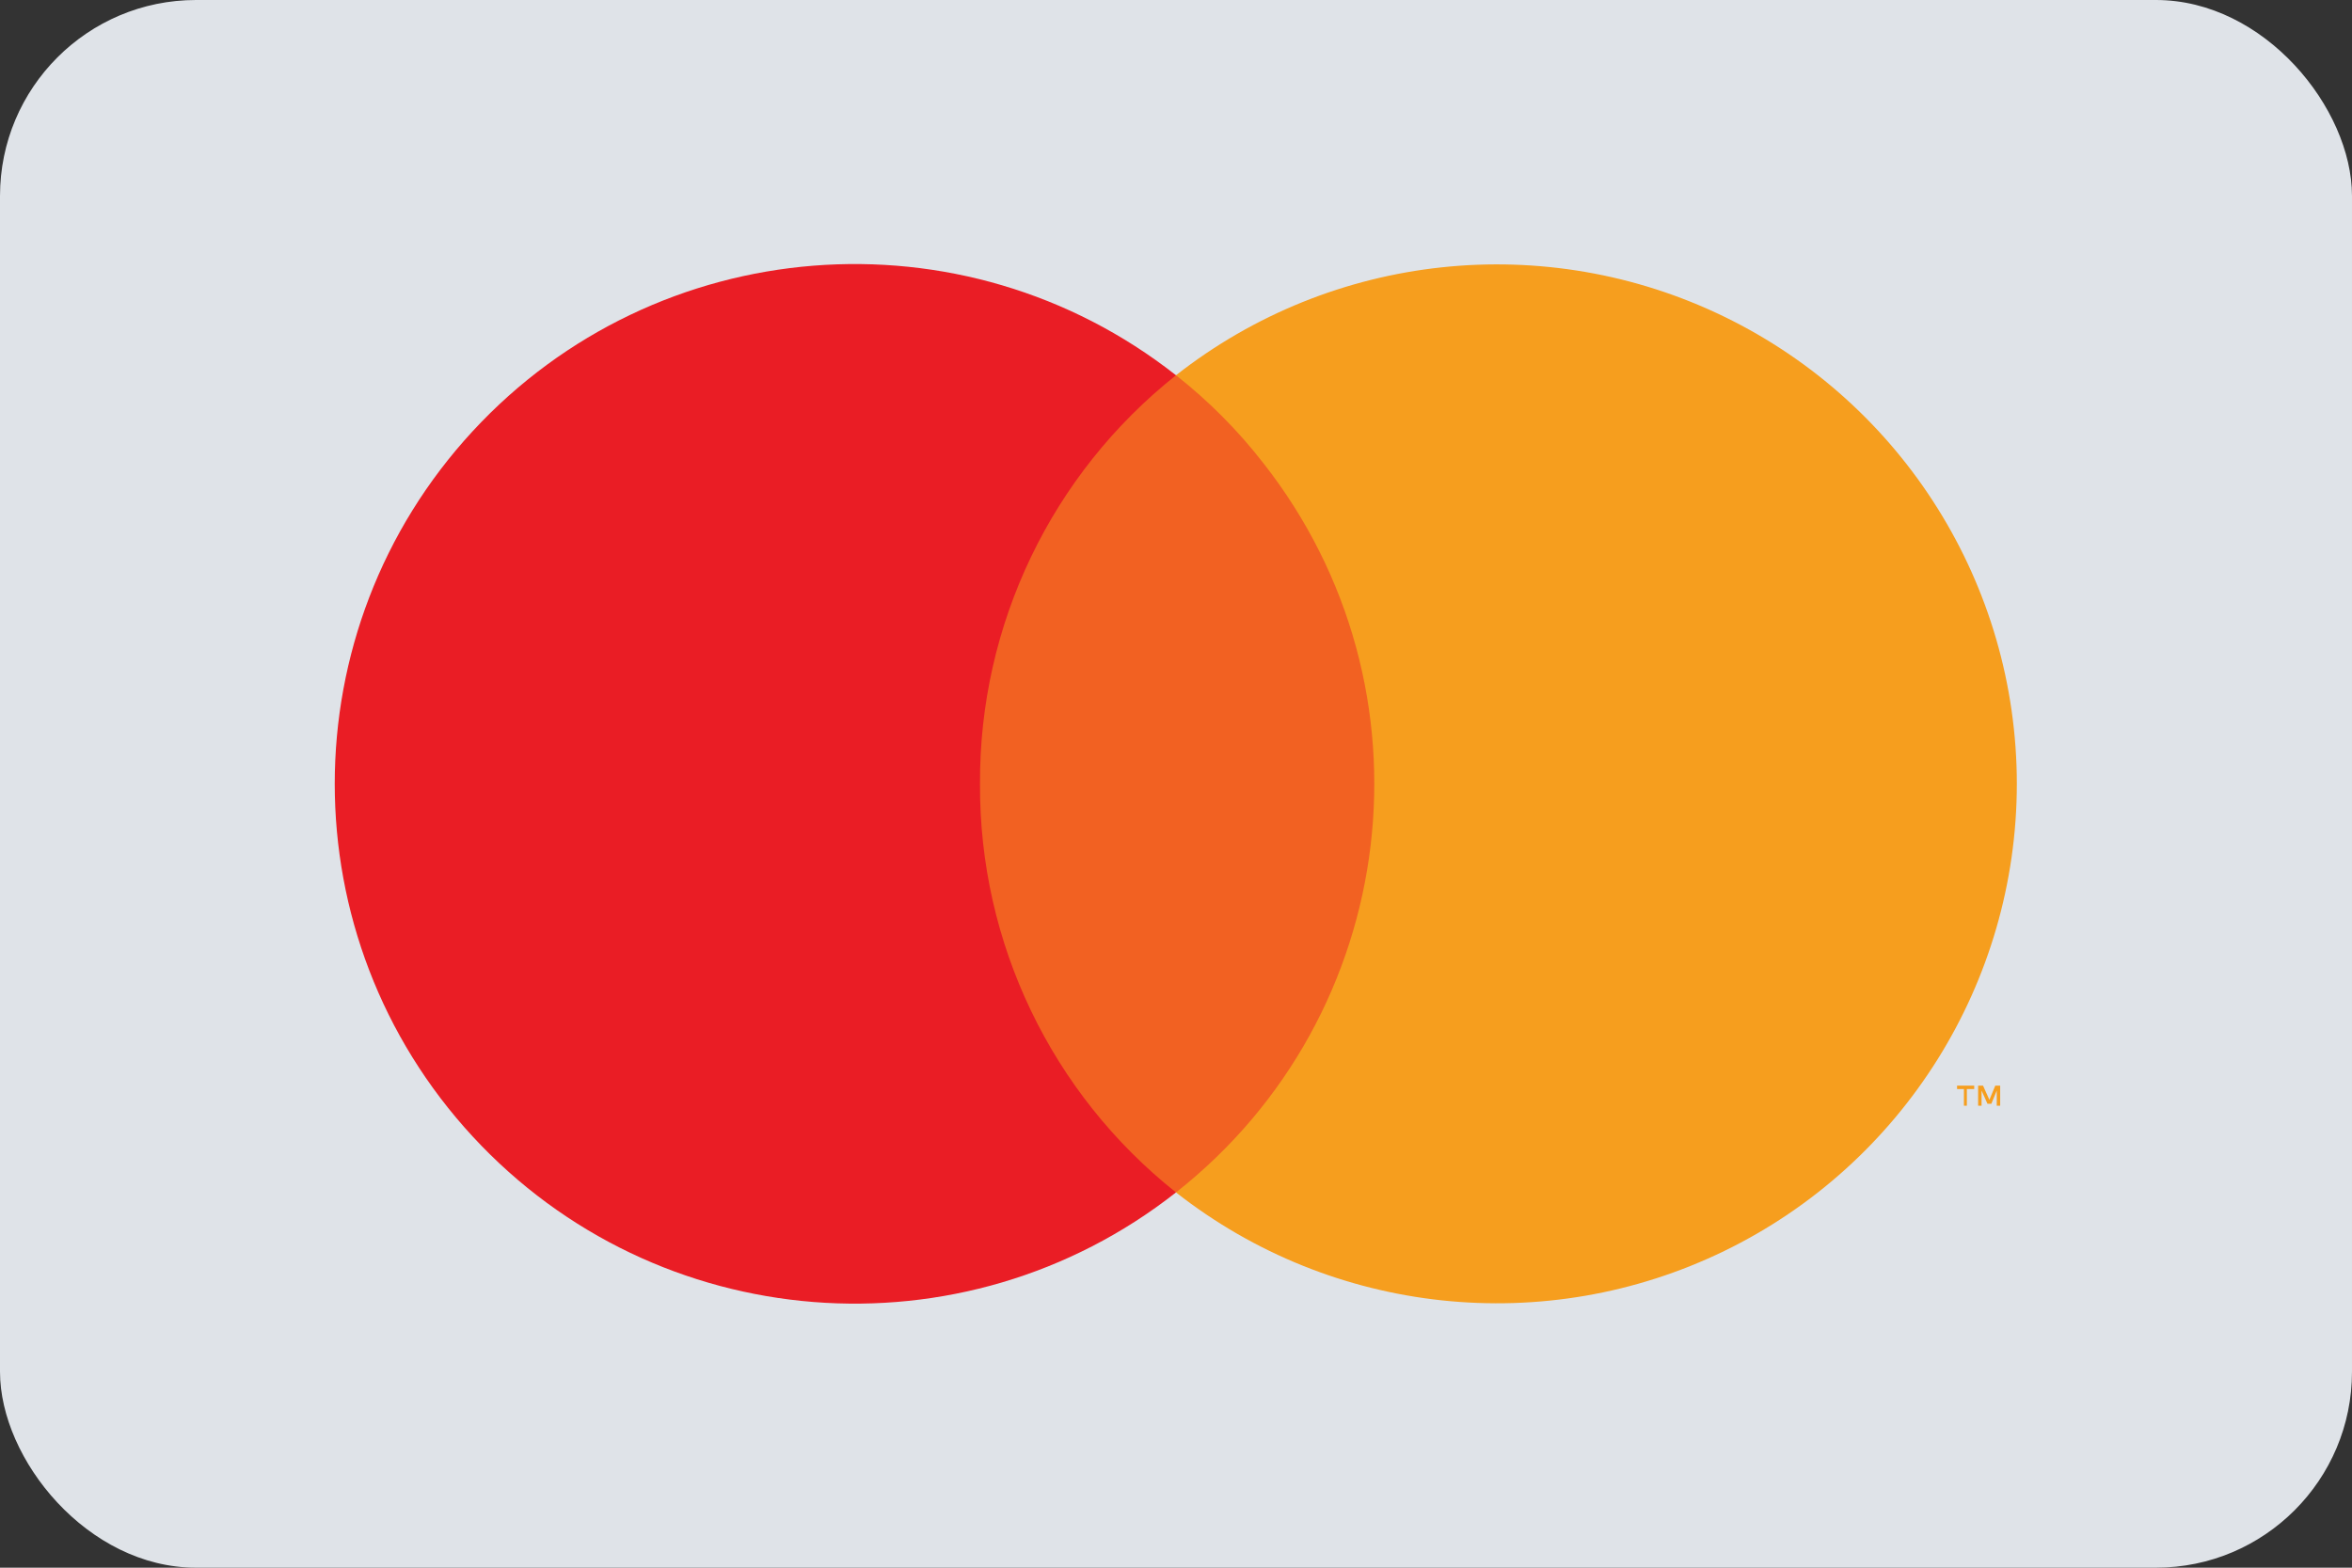 <svg width="48" height="32" viewBox="0 0 48 32" fill="none" xmlns="http://www.w3.org/2000/svg">
<rect x="0" y="0" width="48" height="32" fill="#333333" stroke="none"/>
<rect width="48" height="32" rx="4" fill="#DFE3E8"/>
<g opacity="0.01">
<rect x="4.65" y="3.2" width="38.71" height="25.6" fill="white"/>
</g>
<rect x="18.9" y="7.66" width="10.21" height="16.68" fill="#F26122"/>
<path d="M20 16C19.983 12.754 21.458 9.679 24 7.66C19.65 4.239 13.402 4.736 9.647 8.801C5.893 12.866 5.893 19.134 9.647 23.199C13.402 27.264 19.65 27.761 24 24.34C21.458 22.321 19.983 19.247 20 16Z" fill="#EA1D25"/>
<path fill-rule="evenodd" clip-rule="evenodd" d="M40.14 22.23V22.57H40.08V22.23H39.94V22.16H40.29V22.23H40.14ZM40.82 22.16V22.57H40.75V22.26L40.64 22.53H40.56L40.44 22.26V22.57H40.37V22.16H40.47L40.6 22.45L40.72 22.16H40.82Z" fill="#F69E1E"/>
<path d="M41.16 16C41.157 20.059 38.839 23.761 35.188 25.536C31.537 27.31 27.194 26.846 24 24.34C28.6 20.718 29.397 14.054 25.78 9.45C25.262 8.783 24.664 8.182 24 7.66C27.194 5.154 31.537 4.69 35.188 6.464C38.839 8.239 41.157 11.941 41.16 16Z" fill="#F69E1E"/>
</svg>
